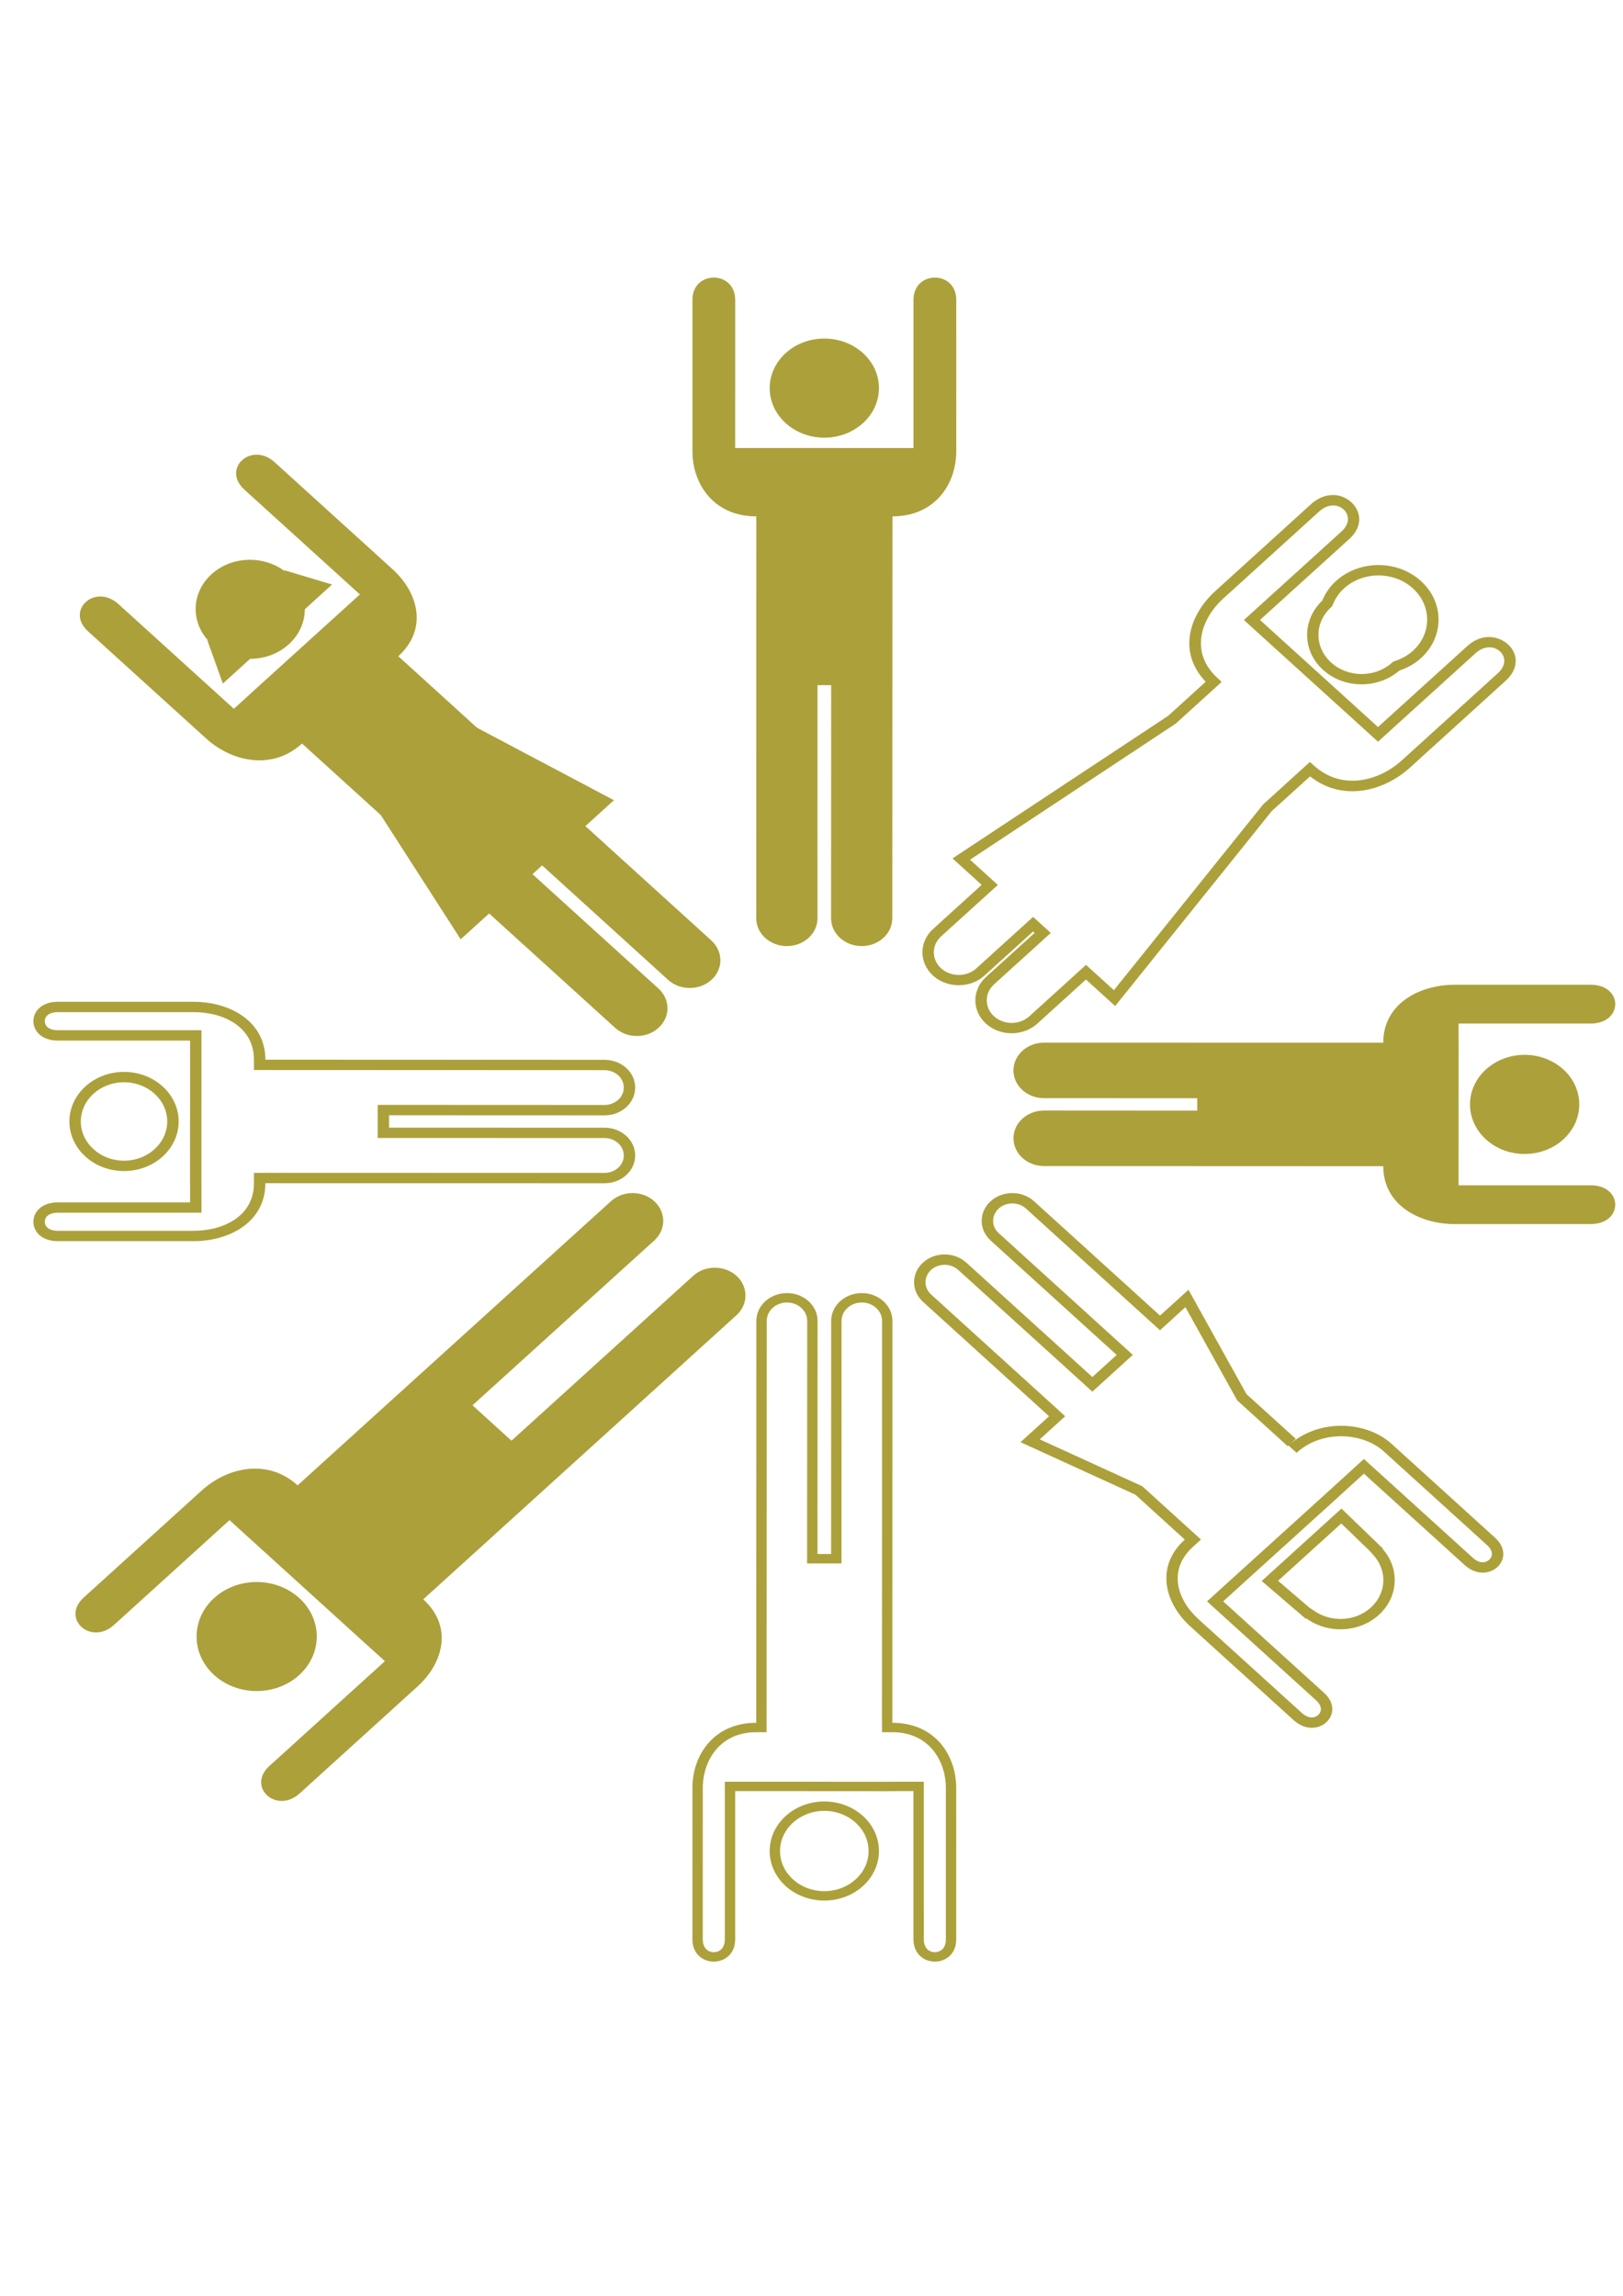 <svg xmlns:dc="http://purl.org/dc/elements/1.1/" xmlns:cc="http://creativecommons.org/ns#" xmlns:rdf="http://www.w3.org/1999/02/22-rdf-syntax-ns#" xmlns:svg="http://www.w3.org/2000/svg" xmlns="http://www.w3.org/2000/svg" xmlns:sodipodi="http://sodipodi.sourceforge.net/DTD/sodipodi-0.dtd" xmlns:inkscape="http://www.inkscape.org/namespaces/inkscape" width="210mm" height="297mm" viewBox="0 0 210 297" id="svg8" inkscape:version="0.92.4 (5da689c313, 2019-01-14)" sodipodi:docname="diversity.svg"><defs id="defs2"><symbol id="s"><path id="path970" d="m28-1.672c-1.438 0.75-2.945 1.312-4.516 1.688-1.562 0.383-3.195 0.578-4.891 0.578-5.074 0-9.094-1.414-12.062-4.25-2.969-2.844-4.453-6.691-4.453-11.547 0-4.875 1.484-8.727 4.453-11.562 2.969-2.832 6.988-4.25 12.062-4.25 1.695 0 3.328 0.195 4.891 0.578 1.57 0.375 3.078 0.938 4.516 1.688v6.297c-1.461-0.988-2.898-1.711-4.312-2.172-1.406-0.469-2.898-0.703-4.469-0.703-2.805 0-5.008 0.902-6.609 2.703-1.605 1.793-2.406 4.266-2.406 7.422 0 3.148 0.801 5.617 2.406 7.406 1.602 1.793 3.805 2.688 6.609 2.688 1.57 0 3.062-0.227 4.469-0.688 1.414-0.457 2.852-1.188 4.312-2.188z"></path></symbol><symbol id="c"><path id="path973" d="m20.484-16.641c-0.637-0.289-1.273-0.508-1.906-0.656-0.625-0.145-1.262-0.219-1.906-0.219-1.875 0-3.324 0.605-4.344 1.812-1.012 1.211-1.516 2.934-1.516 5.172v10.531h-7.297v-22.859h7.297v3.75c0.938-1.488 2.016-2.578 3.234-3.266s2.676-1.031 4.375-1.031c0.25 0 0.516 0.012 0.797 0.031 0.289 0.023 0.707 0.062 1.25 0.125z"></path></symbol><symbol id="b"><path id="path976" d="m26.328-11.484v2.078h-17.078c0.176 1.711 0.789 2.996 1.844 3.859 1.062 0.855 2.547 1.281 4.453 1.281 1.539 0 3.113-0.223 4.719-0.672 1.613-0.457 3.273-1.148 4.984-2.078v5.625c-1.73 0.656-3.461 1.152-5.188 1.484-1.73 0.332-3.461 0.5-5.188 0.5-4.137 0-7.352-1.051-9.641-3.156-2.293-2.102-3.438-5.051-3.438-8.844 0-3.727 1.125-6.66 3.375-8.797 2.25-2.133 5.348-3.203 9.297-3.203 3.594 0 6.469 1.086 8.625 3.25 2.156 2.156 3.234 5.047 3.234 8.672zm-7.516-2.438c0-1.383-0.406-2.5-1.219-3.344-0.805-0.852-1.859-1.281-3.172-1.281-1.406 0-2.555 0.402-3.438 1.203-0.887 0.793-1.438 1.934-1.656 3.422z"></path></symbol><symbol id="j"><path id="path979" d="m13.75-10.281c-1.523 0-2.668 0.262-3.438 0.781-0.773 0.512-1.156 1.273-1.156 2.281 0 0.918 0.305 1.641 0.922 2.172 0.625 0.523 1.488 0.781 2.594 0.781 1.375 0 2.531-0.488 3.469-1.469 0.938-0.988 1.406-2.227 1.406-3.719v-0.828zm11.172-2.766v13.047h-7.375v-3.391c-0.98 1.387-2.086 2.398-3.312 3.031-1.219 0.633-2.703 0.953-4.453 0.953-2.375 0-4.305-0.688-5.781-2.062-1.469-1.383-2.203-3.18-2.203-5.391 0-2.676 0.922-4.641 2.766-5.891 1.844-1.258 4.738-1.891 8.688-1.891h4.297v-0.562c0-1.156-0.461-2-1.375-2.531-0.906-0.539-2.324-0.812-4.25-0.812-1.562 0-3.023 0.156-4.375 0.469-1.344 0.312-2.594 0.781-3.75 1.406v-5.578c1.562-0.375 3.129-0.66 4.703-0.859 1.582-0.195 3.164-0.297 4.75-0.297 4.113 0 7.086 0.812 8.922 2.438 1.832 1.625 2.75 4.266 2.75 7.922z"></path></symbol><symbol id="a"><path id="path982" d="m11.484-29.344v6.484h7.531v5.219h-7.531v9.703c0 1.062 0.207 1.781 0.625 2.156 0.426 0.375 1.27 0.562 2.531 0.562h3.75v5.219h-6.266c-2.887 0-4.934-0.598-6.141-1.797-1.199-1.207-1.797-3.254-1.797-6.141v-9.703h-3.641v-5.219h3.641v-6.484z"></path></symbol><symbol id="i"><path id="path985" d="m19.062-19.516v-12.234h7.344v31.75h-7.344v-3.312c-1.012 1.355-2.121 2.344-3.328 2.969-1.211 0.625-2.609 0.938-4.203 0.938-2.812 0-5.125-1.117-6.938-3.359-1.812-2.238-2.719-5.117-2.719-8.641 0-3.519 0.906-6.398 2.719-8.641 1.812-2.238 4.125-3.359 6.938-3.359 1.57 0 2.969 0.32 4.188 0.953 1.219 0.625 2.332 1.605 3.344 2.938zm-4.812 14.797c1.562 0 2.754-0.566 3.578-1.703 0.82-1.145 1.234-2.805 1.234-4.984 0-2.176-0.414-3.836-1.234-4.984-0.824-1.145-2.016-1.719-3.578-1.719-1.555 0-2.742 0.574-3.562 1.719-0.824 1.148-1.234 2.809-1.234 4.984 0 2.18 0.41 3.84 1.234 4.984 0.82 1.137 2.008 1.703 3.562 1.703z"></path></symbol><symbol id="h"><path id="path988" d="m15.672-4.719c1.562 0 2.754-0.566 3.578-1.703 0.82-1.145 1.234-2.805 1.234-4.984 0-2.176-0.414-3.836-1.234-4.984-0.824-1.145-2.016-1.719-3.578-1.719s-2.766 0.578-3.609 1.734c-0.836 1.148-1.25 2.805-1.25 4.969 0 2.168 0.414 3.824 1.25 4.969 0.844 1.148 2.047 1.719 3.609 1.719zm-4.859-14.797c1.008-1.332 2.125-2.312 3.344-2.938 1.227-0.633 2.641-0.953 4.234-0.953 2.812 0 5.125 1.121 6.938 3.359 1.812 2.242 2.719 5.121 2.719 8.641 0 3.523-0.906 6.402-2.719 8.641-1.812 2.242-4.125 3.359-6.938 3.359-1.594 0-3.008-0.32-4.234-0.953-1.219-0.633-2.336-1.617-3.344-2.953v3.312h-7.297v-31.75h7.297z"></path></symbol><symbol id="g"><path id="path991" d="m0.516-22.859h7.297l6.141 15.516 5.234-15.516h7.297l-9.609 25.016c-0.969 2.551-2.094 4.332-3.375 5.344-1.281 1.008-2.981 1.516-5.094 1.516h-4.219v-4.797h2.281c1.238 0 2.141-0.199 2.703-0.594 0.562-0.387 1-1.09 1.312-2.109l0.203-0.641z"></path></symbol><symbol id="f"><path id="path994" d="m0.203-30.469h7.906l8.078 22.484 8.062-22.484h7.891l-11.281 30.469h-9.375z"></path></symbol><symbol id="r"><path id="path997" d="m21.984-22.141v5.953c-1-0.676-2-1.176-3-1.5-1-0.332-2.039-0.5-3.109-0.5-2.043 0-3.633 0.602-4.766 1.797-1.137 1.188-1.703 2.852-1.703 4.984 0 2.137 0.566 3.805 1.703 5 1.133 1.188 2.723 1.781 4.766 1.781 1.145 0 2.227-0.172 3.25-0.516 1.031-0.344 1.984-0.848 2.859-1.516v5.984c-1.148 0.418-2.309 0.727-3.484 0.938-1.18 0.219-2.359 0.328-3.547 0.328-4.117 0-7.34-1.055-9.672-3.172-2.324-2.113-3.484-5.055-3.484-8.828 0-3.769 1.16-6.711 3.484-8.828 2.332-2.113 5.555-3.172 9.672-3.172 1.195 0 2.379 0.105 3.547 0.312 1.164 0.211 2.328 0.527 3.484 0.953z"></path></symbol><symbol id="e"><path id="path1000" d="m14.391-18.188c-1.625 0-2.867 0.586-3.719 1.75-0.844 1.168-1.266 2.844-1.266 5.031s0.422 3.867 1.266 5.031c0.852 1.168 2.094 1.75 3.719 1.75 1.594 0 2.812-0.582 3.656-1.75 0.844-1.164 1.266-2.844 1.266-5.031s-0.422-3.863-1.266-5.031c-0.844-1.164-2.062-1.75-3.656-1.75zm0-5.219c3.926 0 6.992 1.062 9.203 3.188 2.219 2.117 3.328 5.055 3.328 8.812 0 3.75-1.109 6.688-3.328 8.812-2.211 2.125-5.277 3.188-9.203 3.188-3.949 0-7.039-1.062-9.266-3.188-2.219-2.125-3.328-5.062-3.328-8.812 0-3.758 1.109-6.695 3.328-8.812 2.227-2.125 5.316-3.188 9.266-3.188z"></path></symbol><symbol id="q"><path id="path1003" d="m21.375-22.141v5.547c-1.574-0.656-3.09-1.145-4.547-1.469-1.449-0.32-2.82-0.484-4.109-0.484-1.387 0-2.418 0.172-3.094 0.516-0.68 0.344-1.016 0.883-1.016 1.609 0 0.586 0.254 1.031 0.766 1.344 0.508 0.312 1.426 0.543 2.75 0.688l1.281 0.188c3.738 0.48 6.254 1.266 7.547 2.359 1.301 1.086 1.953 2.789 1.953 5.109 0 2.438-0.902 4.273-2.703 5.5-1.793 1.219-4.477 1.828-8.047 1.828-1.512 0-3.074-0.121-4.688-0.359-1.605-0.238-3.258-0.598-4.953-1.078v-5.547c1.445 0.711 2.938 1.242 4.469 1.594 1.531 0.355 3.086 0.531 4.672 0.531 1.426 0 2.5-0.195 3.219-0.594 0.719-0.395 1.078-0.977 1.078-1.75 0-0.656-0.25-1.141-0.75-1.453-0.492-0.32-1.477-0.57-2.953-0.75l-1.297-0.172c-3.25-0.406-5.531-1.156-6.844-2.25-1.305-1.102-1.953-2.781-1.953-5.031 0-2.414 0.828-4.207 2.484-5.375 1.664-1.176 4.211-1.766 7.641-1.766 1.352 0 2.769 0.105 4.25 0.312 1.477 0.199 3.094 0.516 4.844 0.953z"></path></symbol><symbol id="d"><path id="path1006" d="m3.844-30.469h13.031c3.875 0 6.848 0.859 8.922 2.578 2.082 1.719 3.125 4.172 3.125 7.359 0 3.199-1.043 5.656-3.125 7.375-2.074 1.719-5.047 2.578-8.922 2.578h-5.188v10.578h-7.844zm7.844 5.688v8.516h4.359c1.52 0 2.691-0.367 3.516-1.109 0.832-0.738 1.25-1.789 1.25-3.156 0-1.363-0.418-2.41-1.25-3.141-0.824-0.738-1.996-1.109-3.516-1.109z"></path></symbol><symbol id="p"><path id="path1009" d="m3.516-22.859h7.297v22.859h-7.297zm0-8.891h7.297v5.953h-7.297z"></path></symbol><symbol id="o"><path id="path1012" d="m26.484-13.922v13.922h-7.344v-10.656c0-1.969-0.047-3.328-0.141-4.078-0.086-0.75-0.234-1.301-0.453-1.656-0.281-0.477-0.668-0.848-1.156-1.109-0.492-0.258-1.047-0.391-1.672-0.391-1.531 0-2.734 0.59-3.609 1.766-0.867 1.168-1.297 2.793-1.297 4.875v11.25h-7.297v-22.859h7.297v3.344c1.102-1.332 2.273-2.312 3.516-2.938 1.238-0.633 2.602-0.953 4.094-0.953 2.644 0 4.648 0.812 6.016 2.438 1.363 1.617 2.047 3.965 2.047 7.047z"></path></symbol><symbol id="n"><path id="path1015" d="m18.547-31.75v4.797h-4.031c-1.043 0-1.766 0.188-2.172 0.562-0.406 0.367-0.609 1.012-0.609 1.938v1.594h6.25v5.219h-6.25v17.641h-7.312v-17.641h-3.625v-5.219h3.625v-1.594c0-2.488 0.691-4.328 2.078-5.516 1.395-1.188 3.547-1.781 6.453-1.781z"></path></symbol><symbol id="m"><path id="path1018" d="m26.484-13.922v13.922h-7.344v-10.609c0-2-0.047-3.375-0.141-4.125-0.086-0.75-0.234-1.301-0.453-1.656-0.281-0.477-0.668-0.848-1.156-1.109-0.492-0.258-1.047-0.391-1.672-0.391-1.531 0-2.734 0.59-3.609 1.766-0.867 1.168-1.297 2.793-1.297 4.875v11.25h-7.297v-31.75h7.297v12.234c1.102-1.332 2.273-2.312 3.516-2.938 1.238-0.633 2.602-0.953 4.094-0.953 2.644 0 4.648 0.812 6.016 2.438 1.363 1.617 2.047 3.965 2.047 7.047z"></path></symbol><symbol id="l"><path id="path1021" d="m3.844-30.469h8.766l11.078 20.891v-20.891h7.453v30.469h-8.766l-11.094-20.906v20.906h-7.438z"></path></symbol><symbol id="k"><path id="path1024" d="m3.516-22.859h7.297v22.453c0 3.062-0.734 5.394-2.203 7-1.469 1.613-3.602 2.422-6.391 2.422h-3.609v-4.797h1.266c1.383 0 2.336-0.312 2.859-0.938 0.52-0.625 0.781-1.855 0.781-3.688zm0-8.891h7.297v5.953h-7.297z"></path></symbol><symbol id="o-2"><path id="path1381" d="m31.266-1.875c-1.617 0.844-3.297 1.477-5.047 1.891-1.742 0.426-3.559 0.641-5.453 0.641-5.668 0-10.156-1.582-13.469-4.75-3.312-3.164-4.969-7.461-4.969-12.891 0-5.438 1.656-9.738 4.969-12.906 3.312-3.164 7.801-4.75 13.469-4.75 1.895 0 3.711 0.215 5.453 0.641 1.75 0.43 3.43 1.059 5.047 1.891v7.047c-1.625-1.113-3.231-1.926-4.812-2.438-1.574-0.52-3.234-0.781-4.984-0.781-3.137 0-5.602 1.008-7.391 3.016-1.793 2-2.688 4.762-2.688 8.281 0 3.512 0.895 6.273 2.688 8.281 1.789 2 4.254 3 7.391 3 1.75 0 3.41-0.254 4.984-0.766 1.582-0.52 3.188-1.332 4.812-2.438z"></path></symbol><symbol id="i-6"><path id="path1384" d="m22.875-18.578c-0.711-0.332-1.418-0.578-2.125-0.734-0.711-0.156-1.418-0.234-2.125-0.234-2.106 0-3.727 0.672-4.859 2.016-1.125 1.344-1.688 3.266-1.688 5.766v11.766h-8.156v-25.531h8.156v4.203c1.051-1.676 2.254-2.894 3.609-3.656 1.363-0.77 2.992-1.156 4.891-1.156 0.27 0 0.566 0.012 0.891 0.031 0.32 0.023 0.785 0.074 1.391 0.156z"></path></symbol><symbol id="b-4"><path id="path1387" d="m29.391-12.828v2.328h-19.062c0.195 1.906 0.883 3.34 2.062 4.297 1.188 0.961 2.844 1.438 4.969 1.438 1.719 0 3.477-0.254 5.281-0.766 1.801-0.508 3.648-1.281 5.547-2.312v6.297c-1.93 0.73-3.859 1.277-5.797 1.641-1.93 0.375-3.856 0.562-5.781 0.562-4.617 0-8.203-1.172-10.766-3.516s-3.844-5.633-3.844-9.875c0-4.164 1.254-7.441 3.766-9.828 2.519-2.383 5.984-3.578 10.391-3.578 4.008 0 7.219 1.211 9.625 3.625 2.406 2.418 3.609 5.648 3.609 9.688zm-8.375-2.719c0-1.539-0.453-2.785-1.359-3.734-0.906-0.957-2.09-1.438-3.547-1.438-1.586 0-2.871 0.449-3.859 1.344-0.98 0.887-1.59 2.164-1.828 3.828z"></path></symbol><symbol id="h-5"><path id="path1390" d="m15.359-11.484c-1.699 0-2.981 0.293-3.844 0.875-0.855 0.574-1.281 1.422-1.281 2.547 0 1.031 0.344 1.84 1.031 2.422 0.695 0.586 1.66 0.875 2.891 0.875 1.531 0 2.816-0.547 3.859-1.641 1.051-1.102 1.578-2.484 1.578-4.141v-0.938zm12.469-3.078v14.562h-8.234v-3.781c-1.094 1.555-2.324 2.684-3.688 3.391-1.367 0.695-3.027 1.047-4.984 1.047-2.648 0-4.797-0.77-6.453-2.312-1.648-1.539-2.469-3.539-2.469-6 0-2.988 1.031-5.18 3.094-6.578 2.062-1.406 5.297-2.109 9.703-2.109h4.797v-0.641c0-1.289-0.512-2.234-1.531-2.828-1.012-0.602-2.594-0.906-4.75-0.906-1.75 0-3.383 0.18-4.891 0.531-1.5 0.344-2.898 0.867-4.188 1.562v-6.219c1.75-0.426 3.504-0.75 5.266-0.969 1.758-0.219 3.523-0.328 5.297-0.328 4.594 0 7.91 0.914 9.953 2.734 2.051 1.812 3.078 4.762 3.078 8.844z"></path></symbol><symbol id="g-3"><path id="path1393" d="m12.828-32.766v7.234h8.406v5.844h-8.406v10.828c0 1.18 0.234 1.98 0.703 2.406 0.477 0.418 1.414 0.625 2.812 0.625h4.188v5.828h-7c-3.219 0-5.5-0.672-6.844-2.016s-2.016-3.625-2.016-6.844v-10.828h-4.062v-5.844h4.062v-7.234z"></path></symbol><symbol id="f-5"><path id="path1396" d="m21.281-21.781v-13.672h8.203v35.453h-8.203v-3.688c-1.125 1.5-2.367 2.602-3.719 3.297-1.344 0.695-2.906 1.047-4.688 1.047-3.148 0-5.731-1.25-7.75-3.75-2.023-2.5-3.031-5.711-3.031-9.641 0-3.938 1.008-7.156 3.031-9.656 2.019-2.5 4.602-3.75 7.75-3.75 1.758 0 3.316 0.355 4.672 1.062 1.363 0.711 2.609 1.809 3.734 3.297zm-5.375 16.516c1.75 0 3.082-0.633 4-1.906 0.914-1.281 1.375-3.133 1.375-5.562 0-2.438-0.461-4.289-1.375-5.562-0.918-1.281-2.25-1.922-4-1.922-1.73 0-3.059 0.641-3.984 1.922-0.918 1.273-1.375 3.125-1.375 5.562 0 2.43 0.457 4.281 1.375 5.562 0.926 1.273 2.254 1.906 3.984 1.906z"></path></symbol><symbol id="e-8"><path id="path1399" d="m17.5-5.266c1.75 0 3.082-0.633 4-1.906 0.914-1.281 1.375-3.133 1.375-5.562 0-2.438-0.461-4.289-1.375-5.562-0.918-1.281-2.25-1.922-4-1.922s-3.094 0.648-4.031 1.938c-0.93 1.281-1.391 3.133-1.391 5.547 0 2.418 0.461 4.266 1.391 5.547 0.938 1.281 2.281 1.922 4.031 1.922zm-5.422-16.516c1.125-1.488 2.367-2.586 3.734-3.297 1.363-0.707 2.938-1.062 4.719-1.062 3.144 0 5.727 1.25 7.75 3.75 2.019 2.5 3.031 5.719 3.031 9.656 0 3.93-1.012 7.141-3.031 9.641-2.023 2.5-4.606 3.75-7.75 3.75-1.781 0-3.356-0.352-4.719-1.047-1.367-0.707-2.609-1.805-3.734-3.297v3.688h-8.156v-35.453h8.156z"></path></symbol><symbol id="a-5"><path id="path1402" d="m0.562-25.531h8.172l6.859 17.328 5.828-17.328h8.156l-10.734 27.953c-1.074 2.832-2.328 4.816-3.766 5.953-1.438 1.133-3.336 1.703-5.688 1.703h-4.719v-5.359h2.547c1.383 0 2.391-0.227 3.016-0.672 0.633-0.438 1.129-1.227 1.484-2.359l0.219-0.703z"></path></symbol><symbol id="d-7"><path id="path1405" d="m4.281-34.031h8.781v30.734c0 4.227-1.152 7.391-3.453 9.484-2.305 2.102-5.789 3.156-10.453 3.156h-1.781v-6.625h1.375c1.82 0 3.195-0.512 4.125-1.531 0.938-1.023 1.406-2.516 1.406-4.484z"></path></symbol><symbol id="n-9"><path id="path1408" d="m3.641-9.938v-15.594h8.203v2.562c0 1.387-0.008 3.125-0.016 5.219-0.012 2.086-0.016 3.477-0.016 4.172 0 2.055 0.051 3.531 0.156 4.438 0.102 0.898 0.285 1.555 0.547 1.969 0.332 0.531 0.766 0.945 1.297 1.234 0.539 0.281 1.16 0.422 1.859 0.422 1.707 0 3.047-0.648 4.016-1.953 0.969-1.312 1.453-3.129 1.453-5.453v-12.609h8.172v25.531h-8.172v-3.688c-1.23 1.492-2.531 2.59-3.906 3.297-1.375 0.695-2.891 1.047-4.547 1.047-2.949 0-5.195-0.898-6.734-2.703-1.543-1.812-2.312-4.441-2.312-7.891z"></path></symbol><symbol id="c-3"><path id="path1411" d="m3.922-25.531h8.156v25.531h-8.156zm0-9.922h8.156v6.641h-8.156z"></path></symbol><symbol id="m-7"><path id="path1414" d="m24.547-24.719v6.641c-1.117-0.758-2.231-1.32-3.344-1.688-1.117-0.363-2.273-0.547-3.469-0.547-2.281 0-4.059 0.668-5.328 2-1.273 1.336-1.906 3.195-1.906 5.578 0 2.387 0.633 4.246 1.906 5.578 1.27 1.324 3.047 1.984 5.328 1.984 1.27 0 2.477-0.188 3.625-0.562 1.145-0.383 2.207-0.945 3.188-1.688v6.672c-1.281 0.469-2.578 0.816-3.891 1.047-1.312 0.238-2.633 0.359-3.953 0.359-4.606 0-8.211-1.176-10.812-3.531-2.594-2.363-3.891-5.648-3.891-9.859 0-4.207 1.297-7.492 3.891-9.859 2.602-2.363 6.207-3.547 10.812-3.547 1.332 0 2.648 0.121 3.953 0.359 1.301 0.23 2.598 0.586 3.891 1.062z"></path></symbol><symbol id="l-5"><path id="path1417" d="m4.281-34.031h23.688v6.641h-14.906v6.328h14.016v6.641h-14.016v14.422h-8.781z"></path></symbol><symbol id="k-0"><path id="path1420" d="m23.859-24.719v6.188c-1.75-0.727-3.438-1.273-5.062-1.641-1.625-0.363-3.156-0.547-4.594-0.547-1.555 0-2.711 0.199-3.469 0.594-0.75 0.387-1.125 0.98-1.125 1.781 0 0.656 0.285 1.164 0.859 1.516 0.57 0.344 1.594 0.602 3.062 0.766l1.438 0.203c4.176 0.531 6.984 1.406 8.422 2.625 1.445 1.211 2.172 3.117 2.172 5.719 0 2.719-1.008 4.762-3.016 6.125-2 1.367-4.992 2.047-8.969 2.047-1.688 0-3.434-0.137-5.234-0.406-1.793-0.258-3.641-0.656-5.547-1.188v-6.203c1.625 0.793 3.289 1.387 5 1.781 1.719 0.398 3.457 0.594 5.219 0.594 1.594 0 2.789-0.219 3.594-0.656 0.812-0.438 1.219-1.094 1.219-1.969 0-0.727-0.281-1.27-0.844-1.625-0.555-0.352-1.656-0.629-3.312-0.828l-1.438-0.188c-3.625-0.445-6.168-1.285-7.625-2.516-1.461-1.238-2.188-3.109-2.188-5.609 0-2.707 0.922-4.711 2.766-6.016 1.852-1.312 4.695-1.969 8.531-1.969 1.5 0 3.078 0.117 4.734 0.344 1.656 0.23 3.457 0.59 5.406 1.078z"></path></symbol><symbol id="j-8"><path id="path1423" d="m29.578-15.547v15.547h-8.203v-11.844c0-2.238-0.055-3.773-0.156-4.609-0.094-0.832-0.262-1.445-0.5-1.844-0.324-0.531-0.762-0.941-1.312-1.234-0.543-0.301-1.164-0.453-1.859-0.453-1.699 0-3.039 0.656-4.016 1.969-0.969 1.312-1.453 3.133-1.453 5.453v12.562h-8.156v-35.453h8.156v13.672c1.227-1.488 2.535-2.586 3.922-3.297 1.383-0.707 2.91-1.062 4.578-1.062 2.945 0 5.18 0.906 6.703 2.719 1.531 1.805 2.297 4.43 2.297 7.875z"></path></symbol><symbol id="o-5"><path id="path1692" d="m29.312-1.75c-1.512 0.781-3.09 1.371-4.734 1.766-1.637 0.406-3.34 0.609-5.109 0.609-5.312 0-9.527-1.484-12.641-4.453-3.106-2.969-4.656-7-4.656-12.094s1.551-9.125 4.656-12.094c3.113-2.969 7.328-4.453 12.641-4.453 1.77 0 3.473 0.199 5.109 0.594 1.645 0.398 3.223 0.992 4.734 1.781v6.594c-1.531-1.039-3.039-1.801-4.516-2.281-1.48-0.488-3.039-0.734-4.672-0.734-2.938 0-5.246 0.945-6.922 2.828-1.68 1.875-2.516 4.465-2.516 7.766 0 3.293 0.836 5.883 2.516 7.766 1.676 1.875 3.984 2.812 6.922 2.812 1.633 0 3.191-0.238 4.672-0.719 1.477-0.488 2.984-1.254 4.516-2.297z"></path></symbol><symbol id="j-9"><path id="path1695" d="m21.453-17.406c-0.68-0.312-1.352-0.539-2.016-0.688-0.656-0.156-1.32-0.234-1.984-0.234-1.969 0-3.484 0.633-4.547 1.891-1.055 1.262-1.578 3.07-1.578 5.422v11.016h-7.656v-23.922h7.656v3.922c0.977-1.562 2.102-2.703 3.375-3.422 1.281-0.719 2.812-1.078 4.594-1.078 0.25 0 0.523 0.012 0.828 0.031 0.301 0.023 0.734 0.07 1.297 0.141z"></path></symbol><symbol id="b-6"><path id="path1698" d="m27.562-12.031v2.188h-17.891c0.188 1.793 0.832 3.137 1.938 4.031 1.113 0.898 2.672 1.344 4.672 1.344 1.602 0 3.25-0.234 4.938-0.703 1.688-0.477 3.422-1.203 5.203-2.172v5.891c-1.805 0.688-3.609 1.203-5.422 1.547-1.812 0.352-3.621 0.531-5.422 0.531-4.336 0-7.703-1.098-10.109-3.297-2.398-2.207-3.594-5.297-3.594-9.266 0-3.906 1.176-6.973 3.531-9.203 2.363-2.238 5.609-3.359 9.734-3.359 3.758 0 6.769 1.137 9.031 3.406 2.258 2.262 3.391 5.281 3.391 9.062zm-7.859-2.531c0-1.457-0.43-2.629-1.281-3.516-0.844-0.895-1.949-1.344-3.312-1.344-1.492 0-2.699 0.418-3.625 1.25-0.918 0.836-1.492 2.039-1.719 3.609z"></path></symbol><symbol id="a-8"><path id="path1701" d="m14.391-10.766c-1.594 0-2.793 0.273-3.594 0.812-0.805 0.543-1.203 1.34-1.203 2.391 0 0.969 0.32 1.73 0.969 2.281 0.645 0.543 1.547 0.812 2.703 0.812 1.438 0 2.644-0.516 3.625-1.547 0.988-1.031 1.484-2.32 1.484-3.875v-0.875zm11.688-2.891v13.656h-7.703v-3.547c-1.031 1.449-2.188 2.508-3.469 3.172s-2.84 1-4.672 1c-2.481 0-4.496-0.723-6.047-2.172-1.543-1.445-2.312-3.32-2.312-5.625 0-2.812 0.961-4.867 2.891-6.172 1.938-1.312 4.969-1.969 9.094-1.969h4.516v-0.609c0-1.207-0.48-2.094-1.438-2.656-0.949-0.562-2.438-0.844-4.469-0.844-1.637 0-3.156 0.168-4.562 0.5-1.406 0.324-2.719 0.812-3.938 1.469v-5.828c1.645-0.406 3.289-0.707 4.938-0.906 1.656-0.207 3.305-0.312 4.953-0.312 4.32 0 7.438 0.855 9.344 2.562 1.914 1.699 2.875 4.461 2.875 8.281z"></path></symbol><symbol id="i-5"><path id="path1704" d="m12.031-30.719v6.797h7.875v5.469h-7.875v10.141c0 1.117 0.219 1.871 0.656 2.266 0.438 0.387 1.312 0.578 2.625 0.578h3.938v5.469h-6.562c-3.023 0-5.164-0.629-6.422-1.891-1.262-1.258-1.891-3.398-1.891-6.422v-10.141h-3.797v-5.469h3.797v-6.797z"></path></symbol><symbol id="h-9"><path id="path1707" d="m19.953-20.422v-12.812h7.688v33.234h-7.688v-3.453c-1.055 1.406-2.215 2.438-3.484 3.094-1.273 0.656-2.742 0.984-4.406 0.984-2.949 0-5.371-1.172-7.266-3.516-1.887-2.344-2.828-5.359-2.828-9.047s0.941-6.703 2.828-9.047c1.895-2.344 4.316-3.516 7.266-3.516 1.656 0 3.117 0.336 4.391 1 1.281 0.656 2.445 1.684 3.5 3.078zm-5.047 15.484c1.645 0 2.894-0.598 3.75-1.797 0.863-1.195 1.297-2.93 1.297-5.203 0-2.281-0.434-4.019-1.297-5.219-0.855-1.195-2.106-1.797-3.75-1.797-1.625 0-2.871 0.602-3.734 1.797-0.855 1.199-1.281 2.938-1.281 5.219 0 2.273 0.426 4.008 1.281 5.203 0.863 1.199 2.109 1.797 3.734 1.797z"></path></symbol><symbol id="g-35"><path id="path1710" d="m16.406-4.938c1.633 0 2.883-0.598 3.75-1.797 0.863-1.195 1.297-2.93 1.297-5.203 0-2.281-0.434-4.019-1.297-5.219-0.867-1.195-2.117-1.797-3.75-1.797-1.637 0-2.891 0.605-3.766 1.812-0.875 1.199-1.312 2.934-1.312 5.203 0 2.262 0.438 3.996 1.312 5.203 0.875 1.199 2.129 1.797 3.766 1.797zm-5.078-15.484c1.051-1.395 2.219-2.422 3.5-3.078 1.281-0.664 2.754-1 4.422-1 2.945 0 5.367 1.172 7.266 3.516 1.895 2.344 2.844 5.359 2.844 9.047s-0.949 6.703-2.844 9.047c-1.898 2.344-4.32 3.516-7.266 3.516-1.668 0-3.141-0.336-4.422-1s-2.449-1.691-3.5-3.078v3.453h-7.656v-33.234h7.656z"></path></symbol><symbol id="f-0"><path id="path1713" d="m0.531-23.922h7.656l6.422 16.234 5.469-16.234h7.656l-10.062 26.188c-1.012 2.664-2.195 4.523-3.547 5.578-1.344 1.062-3.121 1.594-5.328 1.594h-4.422v-5.016h2.391c1.301 0 2.242-0.211 2.828-0.625 0.594-0.406 1.055-1.148 1.391-2.219l0.203-0.656z"></path></symbol><symbol id="e-4"><path id="path1716" d="m4.016-31.891h8.219v11.641l11.859-11.641h9.547l-15.359 15.094 16.938 16.797h-10.281l-12.703-12.562v12.562h-8.219z"></path></symbol><symbol id="n-4"><path id="path1719" d="m25.844-19.953c0.969-1.477 2.117-2.602 3.453-3.375 1.332-0.781 2.797-1.172 4.391-1.172 2.75 0 4.844 0.852 6.281 2.547 1.438 1.688 2.156 4.152 2.156 7.391v14.562h-7.688v-12.469c0.008-0.188 0.02-0.379 0.031-0.578 0.008-0.195 0.016-0.484 0.016-0.859 0-1.695-0.25-2.926-0.75-3.688-0.5-0.758-1.309-1.141-2.422-1.141-1.449 0-2.57 0.602-3.359 1.797-0.793 1.199-1.203 2.93-1.234 5.188v11.75h-7.688v-12.469c0-2.656-0.23-4.363-0.688-5.125-0.449-0.758-1.258-1.141-2.422-1.141-1.469 0-2.606 0.605-3.406 1.812-0.793 1.199-1.188 2.918-1.188 5.156v11.766h-7.703v-23.922h7.703v3.5c0.938-1.352 2.016-2.367 3.234-3.047 1.219-0.688 2.555-1.031 4.016-1.031 1.656 0 3.113 0.402 4.375 1.203 1.27 0.793 2.234 1.906 2.891 3.344z"></path></symbol><symbol id="d-9"><path id="path1722" d="m3.672-23.922h7.656v23.922h-7.656zm0-9.312h7.656v6.234h-7.656z"></path></symbol><symbol id="c-4"><path id="path1725" d="m27.734-14.562v14.562h-7.703v-11.156c0-2.062-0.047-3.484-0.141-4.266-0.086-0.781-0.242-1.359-0.469-1.734-0.305-0.5-0.711-0.883-1.219-1.156-0.512-0.281-1.094-0.422-1.75-0.422-1.594 0-2.852 0.617-3.766 1.844-0.906 1.23-1.359 2.938-1.359 5.125v11.766h-7.656v-23.922h7.656v3.5c1.145-1.395 2.363-2.422 3.656-3.078 1.301-0.664 2.738-1 4.312-1 2.758 0 4.852 0.852 6.281 2.547 1.438 1.688 2.156 4.152 2.156 7.391z"></path></symbol><symbol id="m-5"><path id="path1728" d="m32.688-2.375c-2.055 1-4.184 1.75-6.391 2.25-2.211 0.5-4.484 0.75-6.828 0.75-5.312 0-9.527-1.484-12.641-4.453-3.106-2.969-4.656-7-4.656-12.094 0-5.133 1.578-9.176 4.734-12.125 3.164-2.945 7.5-4.422 13-4.422 2.125 0 4.156 0.199 6.094 0.594 1.945 0.398 3.785 0.992 5.516 1.781v6.594c-1.781-1.008-3.555-1.766-5.312-2.266-1.762-0.5-3.527-0.75-5.297-0.75-3.273 0-5.793 0.918-7.562 2.75-1.773 1.836-2.656 4.449-2.656 7.844 0 3.375 0.852 5.984 2.562 7.828 1.707 1.836 4.133 2.75 7.281 2.75 0.852 0 1.645-0.051 2.375-0.156 0.738-0.102 1.398-0.27 1.984-0.5v-6.203h-5.031v-5.5h12.828z"></path></symbol><symbol id="l-2"><path id="path1731" d="m3.672-33.234h7.656v18.094l8.797-8.781h8.891l-11.688 10.969 12.594 12.953h-9.266l-9.328-9.969v9.969h-7.656z"></path></symbol><symbol id="k-9"><path id="path1734" d="m1.531-23.922h7.438l4.016 16.484 4.047-16.484h6.375l4.016 16.312 4.047-16.312h7.438l-6.312 23.922h-8.344l-4.047-16.453-4.016 16.453h-8.344z"></path></symbol></defs><g inkscape:label="Layer 1" inkscape:groupmode="layer" id="layer1"><g transform="matrix(0.68,0,0,0.723,-30.34,117.272)" id="layer1-5" inkscape:label="Layer 1" style="fill:#a79a2f;fill-opacity:0.941"><g style="fill:#a79a2f;fill-opacity:0.941" transform="matrix(3,0,0,3,336.064,-667.332)" id="g891"><g style="fill:#a79a2f;fill-opacity:0.941" id="g847" transform="matrix(0.109,0,0,0.093,-110.265,179.353)"><path style="fill:#a79a2f;fill-opacity:0.941" id="path815" d="m 631.79,130.88 c 0,17.559 -14.234,31.789 -31.789,31.789 -17.555,0 -31.789,-14.23 -31.789,-31.789 0,-17.555 14.234,-31.785 31.789,-31.785 17.555,0 31.789,14.23 31.789,31.785" inkscape:connector-curvature="0"></path><path style="fill:#a79a2f;fill-opacity:0.941" id="path817" d="m 651.88,74.316 v 94.992 h -16.656 l -71.258,-0.035 -8.004,0.035 h -7.824 l 0.004,-94.992 c 0,-19.105 -24.938,-19.105 -24.887,0 v 97.031 c 0,21.098 12.434,41.785 37.129,41.785 h 0.035 l -0.035,257.76 c 0,9.84 7.992,17.832 17.809,17.832 9.863,0 17.832,-7.992 17.832,-17.832 l 0.012,-149.51 h 7.957 l -0.059,149.51 c 0,9.84 7.969,17.832 17.809,17.832 9.863,0 17.809,-7.992 17.809,-17.832 l 0.098,-257.76 c 24.707,0 37.129,-20.688 37.129,-41.785 l -0.008,-97.031 c 0.035,-19.094 -24.891,-19.094 -24.891,0 z" inkscape:connector-curvature="0"></path><path style="fill:#a79a2f;fill-opacity:0.941" id="path819" d="m 304.66,931.52 c 0,19.312 -15.656,34.969 -34.969,34.969 -19.313,0 -34.969,-15.656 -34.969,-34.969 0,-19.313 15.656,-34.969 34.969,-34.969 19.313,0 34.969,15.656 34.969,34.969" inkscape:connector-curvature="0"></path><path style="fill:#a79a2f;fill-opacity:0.941" id="path821" d="m 186.71,924.05 67.176,-67.176 5.519,5.543 6.254,6.238 67.414,67.488 5.711,5.641 5.519,5.543 -67.176,67.176 c -13.5,13.5 4.117,31.129 17.605,17.605 l 68.617,-68.617 c 14.914,-14.941 20.746,-38.34 3.289,-55.801 l -0.023,-0.023 182.29,-182.24 c 6.961,-6.961 6.961,-18.254 0.012,-25.211 -6.973,-6.973 -18.266,-6.973 -25.234,-0.012 l -105.72,105.73 -22.691,-22.715 105.76,-105.68 c 6.961,-6.961 6.996,-18.238 0,-25.211 -6.973,-6.973 -18.238,-6.949 -25.199,0.023 l -182.32,182.21 c -17.449,-17.461 -40.871,-11.641 -55.789,3.289 l -68.617,68.605 c -13.535,13.5 4.094,31.113 17.605,17.602 z" inkscape:connector-curvature="0"></path><path style="fill:#a79a2f;fill-opacity:0.941" id="path823" d="m 600,1037.3 c -17.566,0 -31.801,14.242 -31.801,31.801 0,17.52 14.23,31.754 31.801,31.754 17.555,0 31.789,-14.23 31.789,-31.754 0.012,-17.57 -14.234,-31.801 -31.789,-31.801 z m 0,57.516 c -14.207,0 -25.766,-11.52 -25.766,-25.715 0,-14.242 11.555,-25.766 25.766,-25.766 14.207,0 25.754,11.531 25.754,25.766 0.012,14.195 -11.547,25.715 -25.754,25.715 z" inkscape:connector-curvature="0"></path><path style="fill:#a79a2f;fill-opacity:0.941" id="path825" d="m 535.67,1140 c 6.227,0 12.469,-4.789 12.469,-14.316 v -95.016 h 16.645 l 71.258,0.047 8.016,-0.047 h 7.812 v 95.016 c 0,9.527 6.238,14.316 12.457,14.316 6.238,0 12.445,-4.789 12.422,-14.316 l -0.008,-97.055 c 0,-21.109 -12.422,-41.785 -37.117,-41.785 h -0.035 l 0.035,-257.73 c 0,-9.863 -7.992,-17.855 -17.809,-17.855 -9.863,0 -17.832,7.992 -17.832,17.855 l -0.019,149.48 h -7.945 l 0.059,-149.48 c 0,-9.863 -7.981,-17.855 -17.809,-17.855 -9.863,0 -17.82,7.992 -17.82,17.855 l -0.086,257.73 c -24.695,0 -37.117,20.688 -37.117,41.785 v 97.055 c -0.019,9.527 6.199,14.316 12.426,14.316 z m -6.394,-111.37 c 0,-17.207 9.73,-35.746 31.094,-35.746 l 6.031,-0.004 v -6.035 l 0.086,-257.73 c 0,-6.539 5.281,-11.82 11.785,-11.82 6.492,0 11.773,5.281 11.773,11.82 l -0.059,149.48 -0.012,6.035 h 20.027 v -6.035 l 0.023,-149.48 c 0,-6.539 5.293,-11.82 11.797,-11.82 6.492,0 11.773,5.281 11.773,11.82 l -0.047,257.73 0.035,6.035 h 6.047 c 21.359,0 31.094,18.551 31.094,35.746 v 97.055 c 0,2.82 -0.758,5.125 -2.207,6.574 -1.105,1.078 -2.606,1.715 -4.199,1.715 -2.953,0 -6.422,-2.172 -6.422,-8.281 l -0.008,-95.02 v -6.035 h -13.895 l -7.969,0.047 -71.258,-0.047 h -22.664 v 101.05 c 0,6.121 -3.469,8.281 -6.434,8.281 -1.598,0 -3.086,-0.637 -4.188,-1.715 -1.453,-1.453 -2.207,-3.742 -2.207,-6.574 z" inkscape:connector-curvature="0"></path><path style="fill:#a79a2f;fill-opacity:0.941" id="path827" d="m 1039.3,590.26 c 0,17.555 -14.234,31.785 -31.789,31.785 -17.555,0 -31.789,-14.23 -31.789,-31.785 0,-17.559 14.234,-31.789 31.789,-31.789 17.555,0 31.789,14.23 31.789,31.789" inkscape:connector-curvature="0"></path><path style="fill:#a79a2f;fill-opacity:0.941" id="path829" d="m 1045.9,642.13 h -76.836 v -16.645 l 0.035,-71.27 -0.035,-7.992 v -7.824 h 76.836 c 19.105,0 19.105,-24.926 0,-24.887 h -78.887 c -21.098,0 -41.773,12.422 -41.773,37.129 v 0.035 l -197.35,-0.035 c -9.863,0 -17.832,7.992 -17.832,17.785 0,9.898 7.969,17.855 17.832,17.832 l 89.113,0.035 v 7.945 l -89.113,-0.059 c -9.84,0.012 -17.832,7.969 -17.832,17.785 0,9.875 7.992,17.832 17.832,17.832 l 197.35,0.086 c 0,24.695 20.688,37.105 41.773,37.141 l 78.887,-0.035 c 19.09,0.062 19.09,-24.859 0,-24.859 z" inkscape:connector-curvature="0"></path><path style="fill:#a79a2f;fill-opacity:0.941" id="path831" d="m 224.29,601.2 c 0,-17.555 -14.23,-31.789 -31.801,-31.789 -17.531,0 -31.766,14.23 -31.766,31.789 0,17.566 14.23,31.801 31.766,31.801 17.566,0 31.801,-14.23 31.801,-31.801 z m -56.93,0 c 0,-13.871 11.281,-25.152 25.141,-25.152 13.86,0 25.141,11.281 25.141,25.152 0,13.859 -11.281,25.152 -25.141,25.152 -13.86,0 -25.141,-11.293 -25.141,-25.152 z" inkscape:connector-curvature="0"></path><path style="fill:#a79a2f;fill-opacity:0.941" id="path833" d="m 139.75,536.87 c 0,6.215 4.766,12.469 14.316,12.469 h 76.871 v 16.645 l -0.035,71.258 0.035,8.016 v 7.824 h -76.871 c -9.551,0 -14.316,6.215 -14.316,12.457 0,6.227 4.766,12.445 14.316,12.422 h 78.91 c 21.098,0 41.785,-12.422 41.785,-37.129 v -0.035 l 197.35,0.035 c 9.84,0 17.832,-7.981 17.832,-17.809 0,-9.863 -7.992,-17.832 -17.832,-17.832 l -125.38,-0.027 v -7.945 l 125.38,0.059 c 9.84,0 17.832,-7.969 17.832,-17.809 0,-9.863 -7.992,-17.809 -17.832,-17.809 l -197.35,-0.086 c 0,-24.695 -20.688,-37.129 -41.785,-37.129 h -78.91 c -9.551,-0.016 -14.312,6.199 -14.312,12.426 z m 93.227,-5.797 c 17.484,0 35.125,9.434 35.125,30.492 v 6.637 h 6.66 l 197.35,0.086 c 6.18,0 11.195,5.016 11.195,11.172 0,6.156 -5.016,11.16 -11.195,11.16 l -125.38,-0.059 h -6.637 v 21.242 h 6.637 l 125.38,0.023 c 6.18,0 11.195,5.016 11.195,11.195 0,6.168 -5.016,11.16 -11.195,11.16 l -197.35,-0.035 -6.66,0.035 v 6.66 c 0,21.059 -17.652,30.469 -35.125,30.469 h -78.91 c -2.688,0.012 -4.801,-0.695 -6.144,-2.027 -0.996,-0.973 -1.535,-2.293 -1.535,-3.742 0,-2.82 2.016,-5.82 7.68,-5.82 h 83.508 v -14.508 l -0.035,-7.969 0.035,-71.258 v -23.305 h -83.508 c -5.664,0 -7.68,-3 -7.68,-5.797 0,-1.441 0.539,-2.773 1.535,-3.769 1.332,-1.332 3.457,-2.016 6.144,-2.016 h 78.91 z" inkscape:connector-curvature="0"></path><path style="fill:#a79a2f;fill-opacity:0.941" id="path835" d="m 288.38,295.18 c 6.203,-6.203 9.301,-14.328 9.324,-22.477 l 15.852,-15.863 -27.574,-9.098 -0.266,0.277 c -12.492,-10.02 -30.719,-9.383 -42.289,2.207 -11.605,11.594 -12.238,29.797 -2.207,42.266 l -0.203,0.215 9,27.66 15.875,-15.875 c 8.148,0 16.285,-3.109 22.488,-9.312 z" inkscape:connector-curvature="0"></path><path style="fill:#a79a2f;fill-opacity:0.941" id="path837" d="m 348.77,247.04 -68.594,-68.605 c -13.488,-13.547 -31.129,4.078 -17.605,17.594 l 67.176,67.176 -5.531,5.531 -6.238,6.227 -50.398,50.363 -5.641,5.688 -5.531,5.531 -67.176,-67.176 c -13.5,-13.512 -31.152,4.106 -17.578,17.594 l 68.594,68.605 c 14.941,14.93 38.328,20.773 55.801,3.301 l 0.047,-0.023 45.793,45.828 46.512,79.703 16.559,-16.559 73.344,73.367 c 6.973,6.949 18.254,6.949 25.199,0 6.996,-6.996 6.949,-18.266 0,-25.223 l -73.332,-73.367 5.617,-5.617 73.309,73.414 c 6.973,6.949 18.254,6.949 25.199,0 6.996,-6.996 6.949,-18.227 0,-25.223 l -73.332,-73.391 16.609,-16.609 -79.656,-46.465 -45.816,-45.875 c 17.43,-17.461 11.609,-40.859 -3.328,-55.789 z" inkscape:connector-curvature="0"></path><path style="fill:#a79a2f;fill-opacity:0.941" id="path839" d="m 813.05,925.12 60.086,60.07 c 6.742,6.758 14.52,5.762 18.938,1.355 4.402,-4.414 5.426,-12.203 -1.332,-18.961 l -58.645,-58.621 5.543,-5.531 10.523,-10.535 50.398,-50.328 9.898,-9.973 5.531,-5.531 58.645,58.645 c 6.742,6.742 14.555,5.723 18.961,1.309 4.379,-4.391 5.41,-12.18 -1.355,-18.926 l -60.098,-60.098 c -14.891,-14.891 -42.59,-16.477 -60.047,0.996 l 4.703,4.715 c 15.215,-15.238 38.914,-12.742 50.652,-0.996 l 60.109,60.098 c 1.895,1.871 2.902,3.863 2.902,5.762 0,1.391 -0.562,2.723 -1.586,3.719 -2.004,2.004 -5.543,2.711 -9.527,-1.285 l -58.645,-58.645 -4.715,-4.703 -4.703,4.703 -5.531,5.566 -9.898,9.938 -50.398,50.363 -10.512,10.5 -5.531,5.543 -4.715,4.703 4.691,4.703 58.645,58.621 c 3.996,4.019 3.301,7.559 1.332,9.551 -1.043,1.008 -2.352,1.57 -3.742,1.57 -1.895,0 -3.863,-1.02 -5.785,-2.914 l -60.07,-60.07 c -12.383,-12.359 -18.191,-31.512 -3.301,-46.402 l 4.703,-4.715 -4.703,-4.703 -28.754,-28.789 -0.742,-0.742 -0.961,-0.457 -58.645,-29.555 10.094,-10.117 4.68,-4.703 -4.656,-4.715 -73.332,-73.367 c -4.367,-4.356 -4.367,-11.438 0,-15.805 4.32,-4.32 11.398,-4.32 15.77,0.035 l 73.332,73.367 4.703,4.715 4.715,-4.715 14.148,-14.172 4.703,-4.68 -4.703,-4.715 -73.32,-73.367 c -4.379,-4.356 -4.379,-11.438 0,-15.816 4.356,-4.356 11.438,-4.356 15.805,0 l 73.32,73.379 4.715,4.703 4.691,-4.703 10.078,-10.105 29.605,58.715 0.445,0.961 0.742,0.742 28.754,28.766 4.715,-4.715 -28.754,-28.754 -33.719,-66.875 -16.559,16.559 -73.332,-73.355 c -6.949,-6.961 -18.266,-6.961 -25.223,0 -6.973,6.961 -6.949,18.254 0,25.223 l 73.332,73.367 -14.16,14.148 -73.332,-73.367 c -6.938,-6.949 -18.227,-6.996 -25.176,-0.035 -6.984,6.984 -6.949,18.254 0,25.223 l 73.332,73.367 -16.621,16.609 66.84,33.672 28.754,28.789 c -17.441,17.465 -11.609,40.875 3.293,55.793 z" inkscape:connector-curvature="0"></path><path style="fill:#a79a2f;fill-opacity:0.941" id="path841" d="m 880.13,920.15 0.277,-0.289 c 12.492,10.008 30.707,9.371 42.277,-2.219 11.566,-11.594 12.227,-29.785 2.219,-42.254 l 0.191,-0.215 -24.168,-25.727 -46.414,46.453 z m 20.676,-61.129 16.801,17.879 2.102,2.641 c 8.074,10.031 7.32,24.383 -1.703,33.422 -9.047,9.035 -23.387,9.758 -33.422,1.703 l -2.137,-1.488 -18.406,-17.398 z" inkscape:connector-curvature="0"></path><path style="fill:#a79a2f;fill-opacity:0.941" id="path843" d="m 890.22,311.58 c 12.238,12.238 31.934,12.336 44.375,0.457 4.586,-1.691 8.902,-4.285 12.59,-7.992 13.645,-13.633 13.645,-35.785 -0.012,-49.441 -13.656,-13.668 -35.797,-13.656 -49.441,0 -3.684,3.66 -6.277,7.992 -7.992,12.562 -11.879,12.496 -11.758,32.188 0.48,44.414 z m 52.262,-52.27 c 11.062,11.051 11.062,29.004 0.023,40.031 -2.809,2.832 -6.254,4.992 -10.211,6.492 l -1.262,0.457 -0.996,0.961 c -9.984,9.492 -25.379,9.324 -35.113,-0.371 -9.719,-9.719 -9.887,-25.141 -0.395,-35.102 l 0.961,-0.996 0.48,-1.273 c 1.477,-3.961 3.648,-7.391 6.469,-10.199 11.027,-11.051 29.004,-11.051 40.043,0 z" inkscape:connector-curvature="0"></path><path style="fill:#a79a2f;fill-opacity:0.941" id="path845" d="m 940.71,374.34 55.777,-55.789 c 4.824,-4.812 5.832,-9.637 5.832,-12.84 0.023,-11.832 -15.648,-21.938 -28.105,-9.469 l -52.031,51.996 -68.652,-68.676 52.008,-51.984 c 12.48,-12.48 2.363,-28.152 -9.492,-28.129 -3.191,0 -8.039,1.02 -12.793,5.82 l -55.789,55.812 c -14.734,14.734 -22.32,38.785 -5.543,58.105 l -21.793,21.828 -125.54,91.477 16.969,16.98 -28.273,28.285 c -8.258,8.258 -8.258,21.66 -0.023,29.902 8.258,8.242 21.66,8.242 29.902,0 l 28.285,-28.273 0.91,0.887 -28.281,28.285 c -8.258,8.258 -8.258,21.66 -0.023,29.902 8.23,8.242 21.66,8.242 29.902,-0.023 l 28.285,-28.273 16.992,17.016 91.129,-125.04 22.285,-22.246 c 19.285,16.754 43.344,9.18 58.066,-5.555 z M 855.355,397.86 768.5,517 l -16.223,-16.234 -33,33 c -5.676,5.664 -14.855,5.641 -20.508,0 -5.652,-5.664 -5.652,-14.855 0,-20.508 l 33,-32.965 -10.285,-10.297 -33,32.988 c -5.664,5.664 -14.844,5.664 -20.508,0 -5.652,-5.664 -5.664,-14.855 0,-20.508 l 33,-32.965 -16.176,-16.188 119.65,-87.254 24.445,-24.434 2.316,-2.375 -2.34,-2.375 c -16.414,-16.402 -9.793,-38.004 3.301,-51.086 l 55.766,-55.789 c 2.543,-2.531 5.352,-3.875 8.148,-3.875 6.742,-0.059 12.863,8.664 4.754,16.777 l -56.688,56.688 78.035,78.047 56.711,-56.699 c 8.125,-8.074 16.789,-1.98 16.789,4.777 0,2.785 -1.355,5.578 -3.887,8.113 l -55.789,55.812 c -13.117,13.094 -34.668,19.715 -51.109,3.289 l -2.328,-2.328 z" inkscape:connector-curvature="0"></path></g></g></g></g></svg>